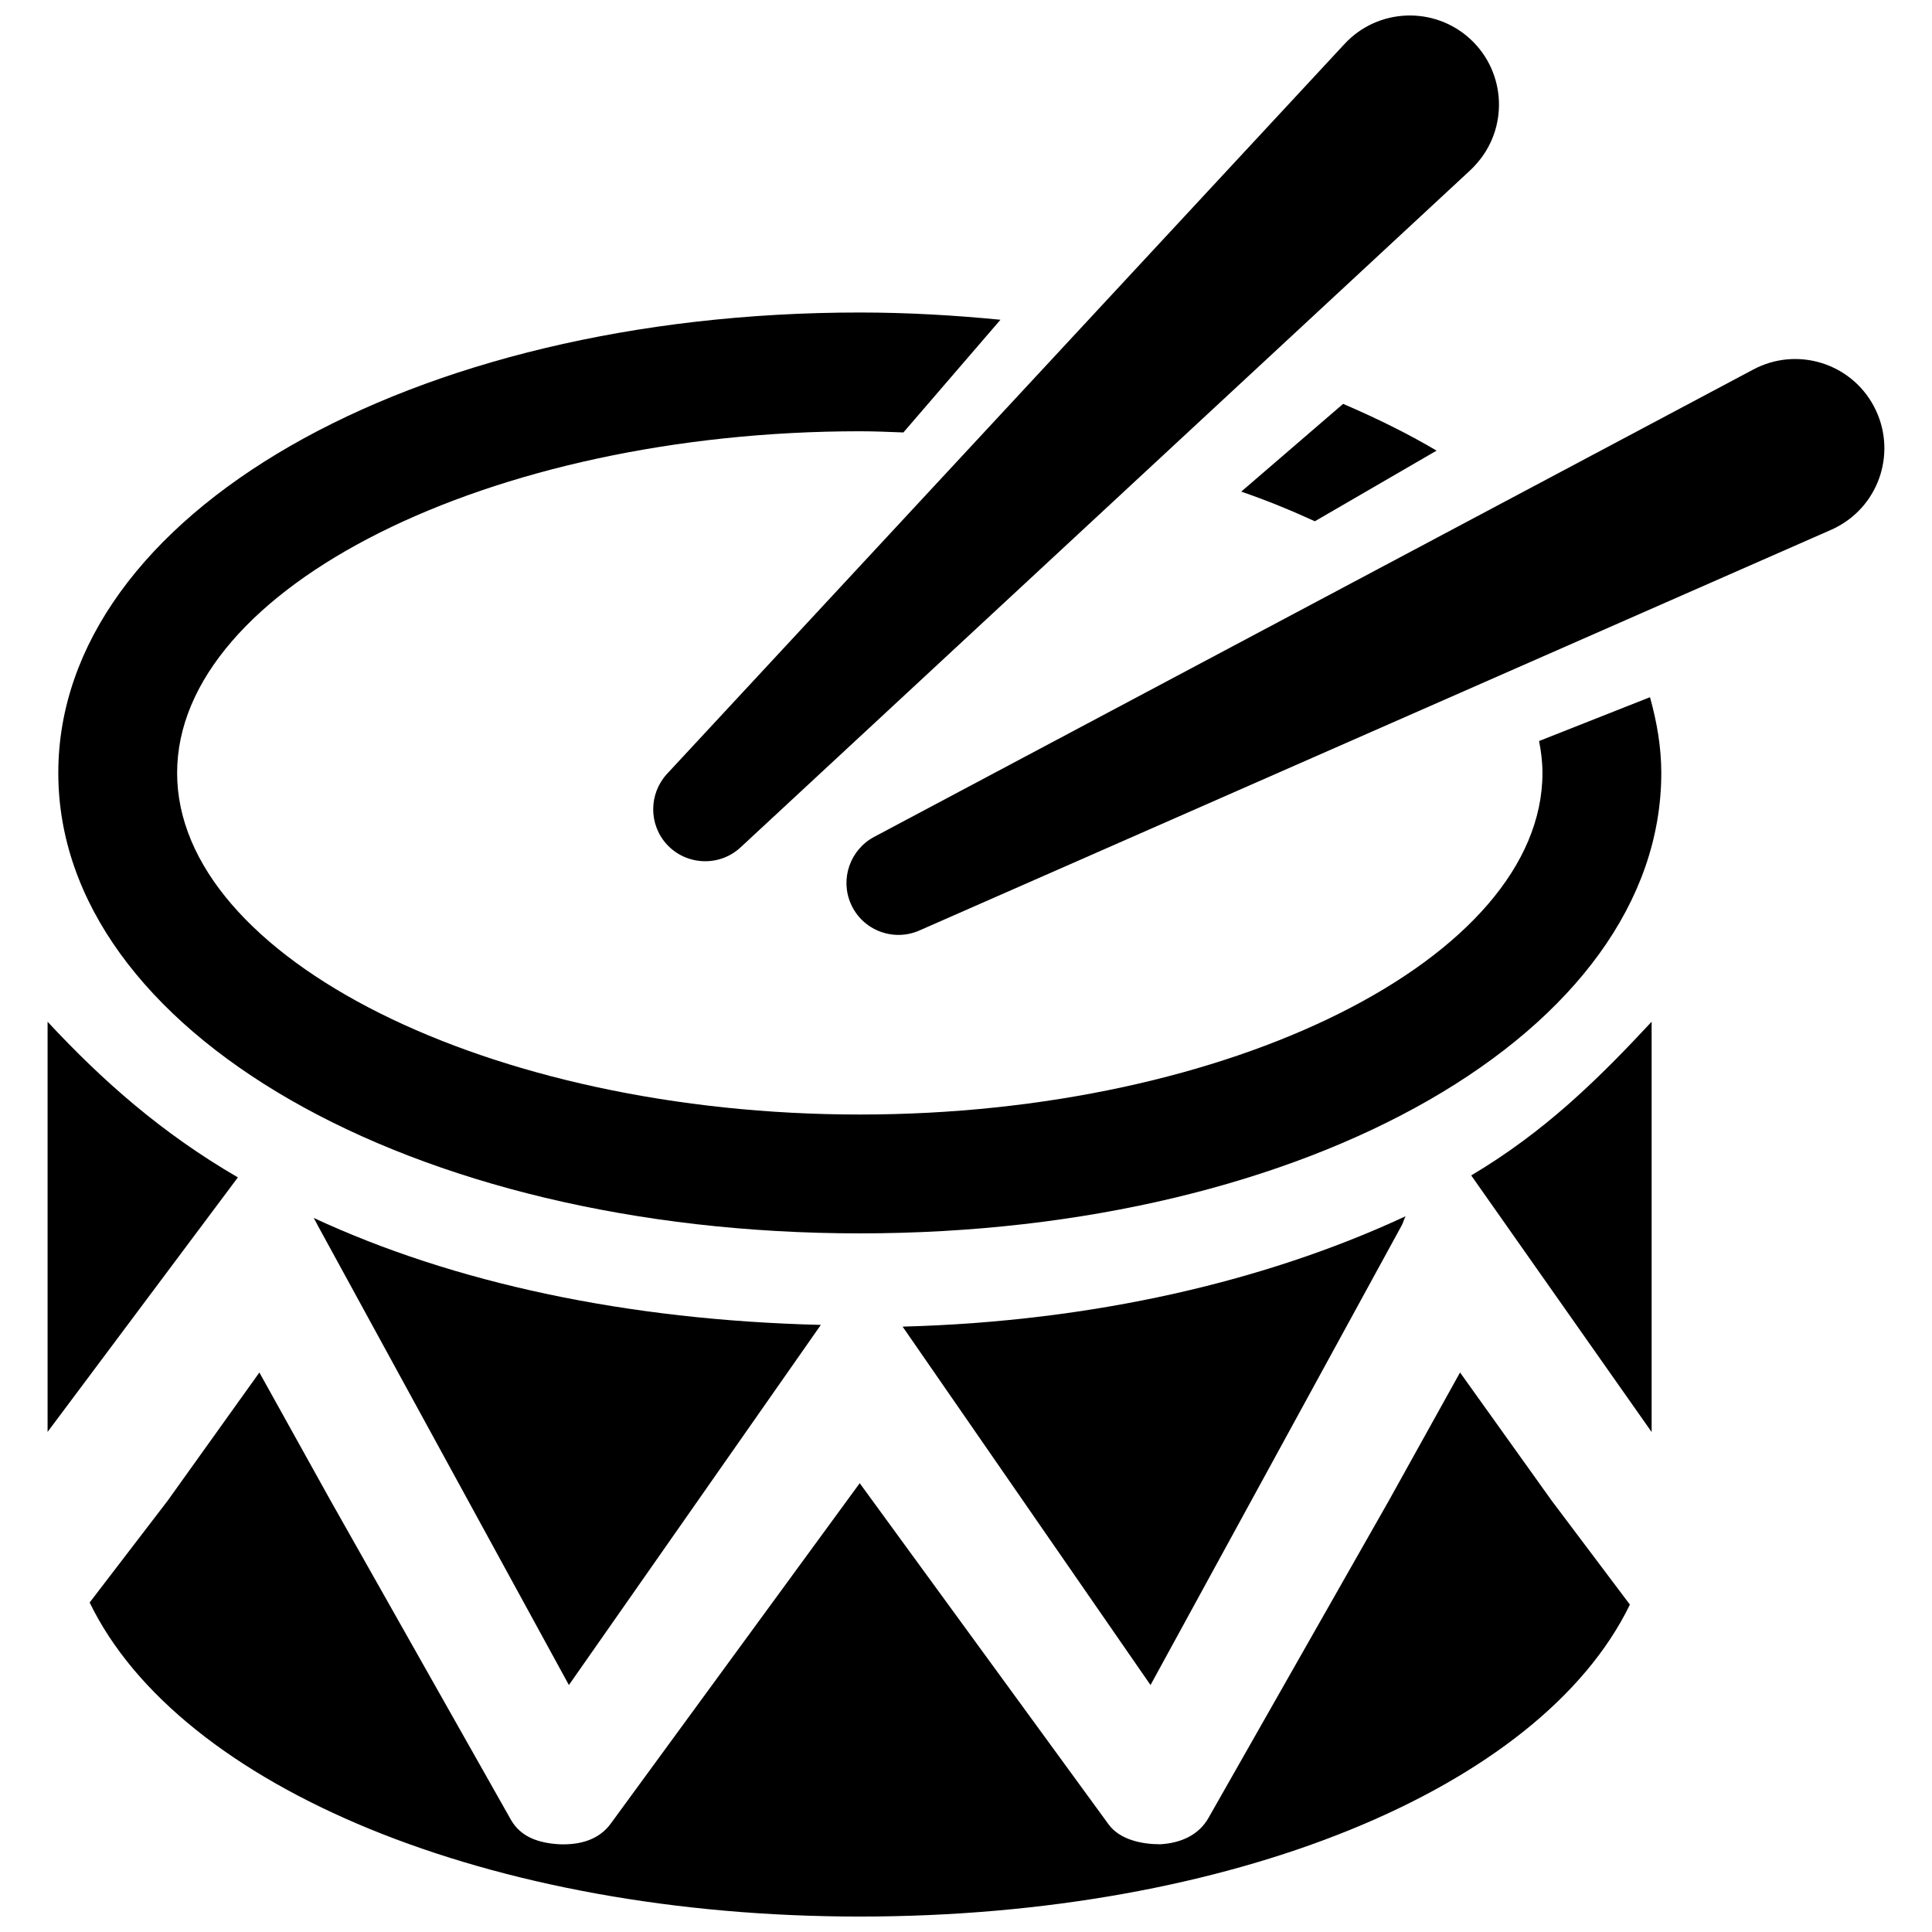 <?xml version="1.0" encoding="UTF-8"?>
<!-- Uploaded to: ICON Repo, www.svgrepo.com, Generator: ICON Repo Mixer Tools -->
<svg width="800px" height="800px" version="1.1" viewBox="144 144 512 512" xmlns="http://www.w3.org/2000/svg">
 <defs>
  <clipPath id="b">
   <path d="m167 507h409v144.9h-409z"/>
  </clipPath>
  <clipPath id="a">
   <path d="m317 148.09h225v224.91h-225z"/>
  </clipPath>
 </defs>
 <path d="m383.2 495.57 65.699 94.984 66.613-121.89c0.285-0.488 0.676-1.891 0.992-2.348-36.715 17.082-82.402 27.898-133.3 29.254z"/>
 <path d="m228.15 468.66 66.613 121.89 66.77-95.441c-51.371-1.242-97.441-11.148-134.42-28.355 0.348 0.488 0.738 1.402 1.039 1.906z"/>
 <path d="m581.7 414.77c-14.422 15.492-28.387 29.172-47.816 40.73l47.816 68z"/>
 <path d="m156.61 414.77v108.7l50.43-67.449c-20.105-11.68-35.785-25.5-50.43-41.246z"/>
 <g clip-path="url(#b)">
  <path d="m555.22 541.7-24.293-33.977-18.875 33.977-47.734 83.965c-2.629 4.723-7.496 6.785-12.863 7.086-4.801 0-10.738-1.18-13.715-5.336l-65.906-90.355-65.906 90.117c-3.133 4.375-8.188 5.793-13.715 5.574-5.383-0.316-10.234-1.875-12.863-6.582l-47.73-84.469-18.879-33.977-24.309 33.977-20.672 26.984c23.758 48.996 105.97 83.223 204.11 83.223 98.07 0 180.29-33.707 204.07-82.672z"/>
 </g>
 <path d="m551.87 340.38c0.551 2.801 0.898 5.59 0.898 8.453 0 49.074-82.844 90.527-180.9 90.527-98.07 0-180.93-41.453-180.93-90.527s82.859-90.543 180.93-90.543c3.891 0 7.715 0.172 11.539 0.316l25.727-29.867c-12.09-1.18-24.496-1.922-37.266-1.922-119.14-0.016-212.42 53.578-212.42 122.02 0 68.422 93.301 122.02 212.42 122.02 119.09 0 212.39-53.594 212.39-122.02 0-6.894-1.18-13.539-2.992-20.074z"/>
 <path d="m492.45 282.14 32.258-18.719c-7.637-4.519-15.965-8.613-24.766-12.391l-27 23.254c6.879 2.363 13.32 5.023 19.508 7.856z"/>
 <g clip-path="url(#a)">
  <path d="m320.76 367.83c5.195 5.574 13.934 5.902 19.492 0.738l193.45-179.51c0.395-0.395 0.867-0.836 1.227-1.258 8.879-9.555 8.328-24.512-1.227-33.395-9.555-8.863-24.547-8.312-33.395 1.258l-179.54 193.42c-4.832 5.242-4.926 13.43 0 18.75z"/>
 </g>
 <path d="m640.61 251.69c-6.125-11.523-20.422-15.902-31.945-9.777l-233.03 123.88c-6.297 3.371-9.07 11.082-6.156 17.727 3.039 6.957 11.195 10.141 18.168 7.07l241.61-106.18c0.488-0.219 1.07-0.488 1.574-0.77 11.543-6.109 15.902-20.406 9.777-31.945z"/>
</svg>